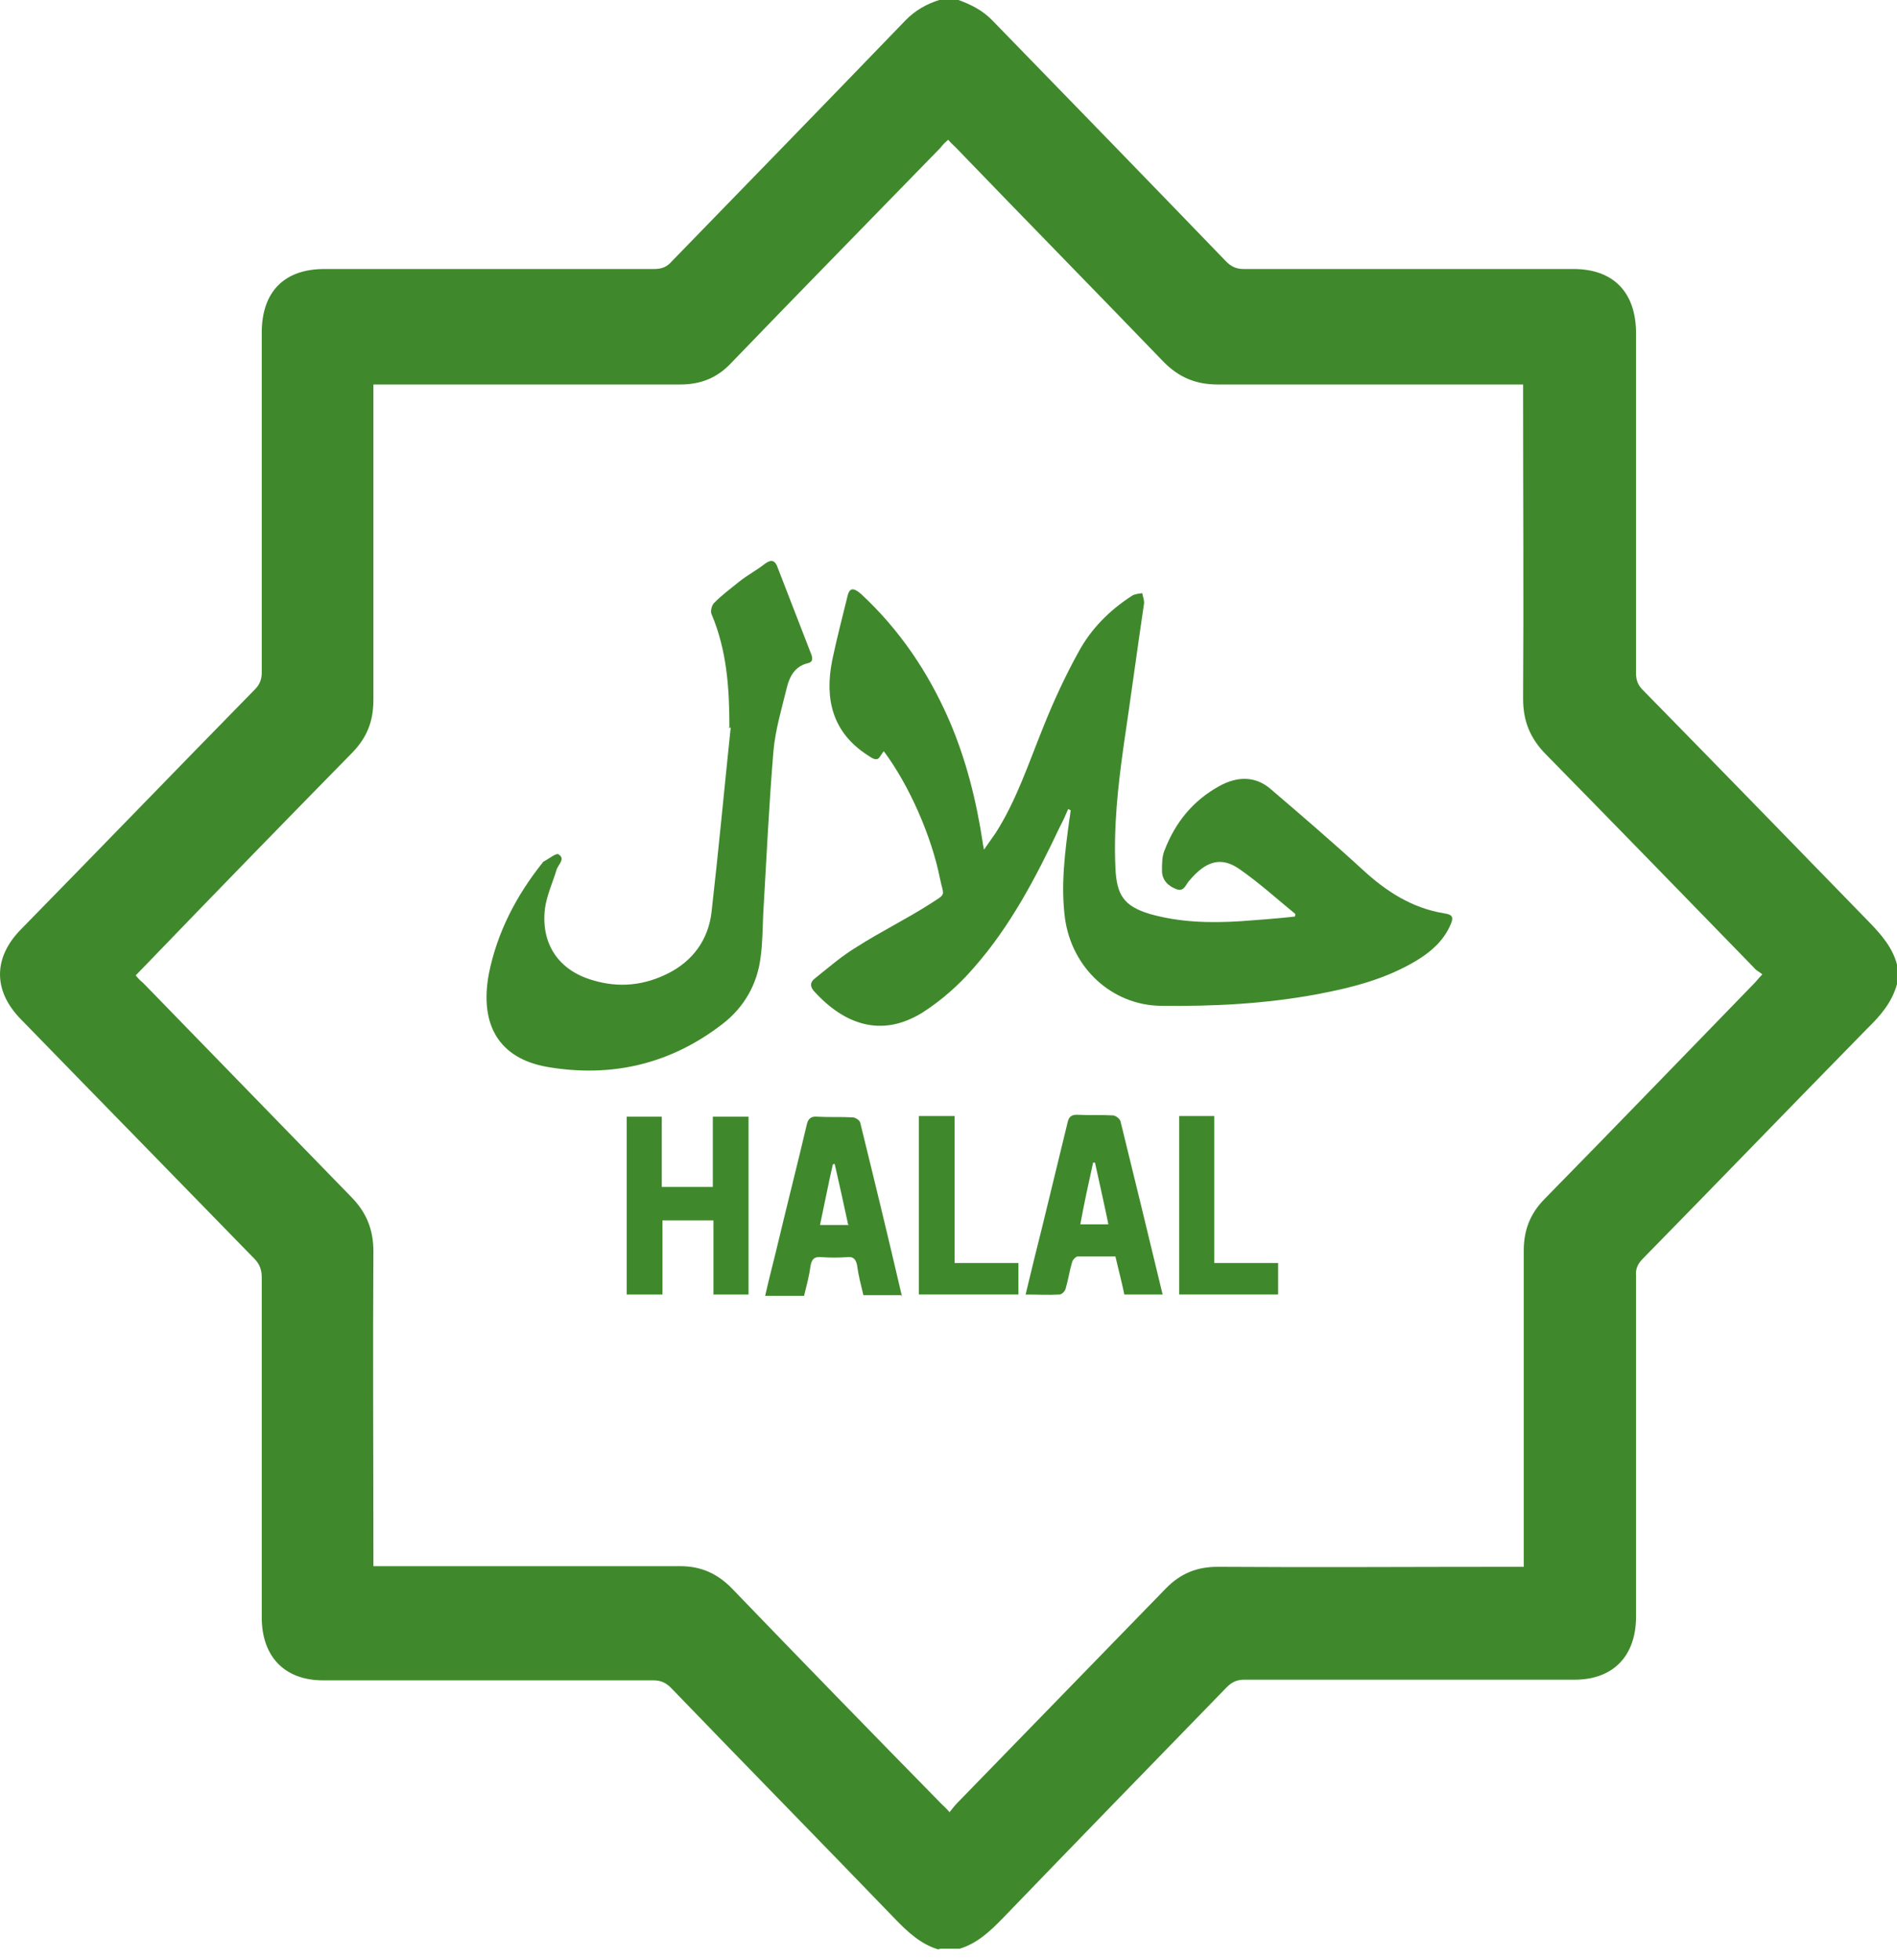 <?xml version="1.0" encoding="UTF-8"?> <svg xmlns="http://www.w3.org/2000/svg" width="153" height="158" viewBox="0 0 153 158" fill="none"><path d="M10.922 78.606C11.128 78.871 11.334 79.082 11.54 79.241C17.148 85.007 22.758 90.773 28.366 96.539C29.55 97.755 30.116 99.131 30.116 100.876C30.065 108.97 30.116 117.116 30.116 125.262V126.267H31.145C39.018 126.267 46.943 126.267 54.868 126.267C56.514 126.267 57.852 126.849 59.036 128.066C64.645 133.885 70.254 139.651 75.914 145.416C76.12 145.628 76.326 145.787 76.583 146.104C76.84 145.787 76.995 145.575 77.201 145.364C82.81 139.598 88.419 133.832 94.028 128.066C95.211 126.849 96.549 126.32 98.196 126.32C106.12 126.373 113.993 126.32 121.918 126.32H122.896V125.262C122.896 117.116 122.896 108.97 122.896 100.823C122.896 99.184 123.41 97.861 124.542 96.697C130.203 90.932 135.812 85.113 141.472 79.294C141.678 79.082 141.833 78.871 142.141 78.553C141.884 78.342 141.627 78.236 141.472 78.025C135.863 72.259 130.254 66.493 124.645 60.78C123.41 59.51 122.844 58.135 122.844 56.336C122.896 48.19 122.844 40.097 122.844 31.95V30.998H121.764C113.891 30.998 106.069 30.998 98.196 30.998C96.446 30.998 95.057 30.416 93.822 29.147C88.264 23.381 82.655 17.668 77.098 11.902C76.892 11.69 76.686 11.532 76.48 11.267C76.223 11.479 76.017 11.69 75.863 11.902C70.254 17.668 64.593 23.434 58.984 29.253C57.852 30.469 56.514 30.998 54.868 30.998C46.995 30.998 39.07 30.998 31.145 30.998H30.116V32.056C30.116 40.15 30.116 48.296 30.116 56.442C30.116 58.135 29.602 59.457 28.418 60.674C22.758 66.44 17.148 72.206 11.54 78.025C11.334 78.236 11.128 78.448 10.922 78.659V78.606ZM75.657 157.16C74.267 156.737 73.238 155.784 72.261 154.779C66.24 148.537 60.168 142.348 54.147 136.106C53.736 135.683 53.324 135.472 52.706 135.472C43.804 135.472 34.953 135.472 26.051 135.472C22.963 135.472 21.111 133.567 21.111 130.393C21.111 121.242 21.111 112.144 21.111 102.992C21.111 102.41 20.956 101.934 20.545 101.511C14.267 95.058 7.937 88.604 1.66 82.15C-0.553 79.876 -0.553 77.231 1.66 74.956C7.989 68.503 14.267 61.996 20.596 55.543C20.956 55.172 21.111 54.749 21.111 54.22C21.111 45.069 21.111 35.971 21.111 26.819C21.111 23.54 22.912 21.688 26.154 21.688C35.005 21.688 43.855 21.688 52.758 21.688C53.375 21.688 53.787 21.529 54.199 21.053C60.477 14.6 66.755 8.146 73.032 1.64C73.804 0.846 74.731 0.317 75.76 0H77.303C78.333 0.37 79.259 0.846 80.031 1.64C86.309 8.093 92.587 14.547 98.865 21.053C99.276 21.477 99.688 21.688 100.306 21.688C109.156 21.688 118.059 21.688 126.91 21.688C130.1 21.688 131.952 23.54 131.952 26.872C131.952 36.023 131.952 45.122 131.952 54.273C131.952 54.855 132.107 55.225 132.467 55.596C138.591 61.838 144.663 68.08 150.735 74.322C151.713 75.327 152.639 76.385 152.999 77.76V79.347C152.587 80.828 151.661 81.886 150.632 82.891C144.56 89.08 138.539 95.322 132.467 101.511C132.107 101.881 131.901 102.305 131.952 102.834C131.952 111.985 131.952 121.189 131.952 130.341C131.952 133.514 130.1 135.419 127.012 135.419C118.11 135.419 109.208 135.419 100.357 135.419C99.74 135.419 99.328 135.63 98.916 136.053C92.895 142.243 86.875 148.432 80.854 154.674C79.825 155.732 78.796 156.684 77.406 157.107H75.863L75.657 157.16Z" fill="#3F892C"></path><path d="M86.154 65.222C85.949 65.698 85.743 66.174 85.486 66.65C83.582 70.671 81.523 74.638 78.539 78.023C77.355 79.399 75.914 80.668 74.422 81.62C71.129 83.683 68.093 82.625 65.623 79.875C65.314 79.504 65.365 79.187 65.674 78.923C66.806 78.023 67.887 77.071 69.122 76.331C71.026 75.114 73.084 74.109 74.988 72.892C76.377 71.993 76.12 72.31 75.811 70.829C75.142 67.444 73.341 63.318 71.283 60.567C71.077 60.779 70.923 61.202 70.717 61.202C70.46 61.255 70.151 60.99 69.894 60.831C67.166 59.033 66.497 56.388 67.115 53.267C67.475 51.521 67.938 49.776 68.35 48.083C68.504 47.395 68.813 47.343 69.43 47.871C72.569 50.781 74.885 54.219 76.583 58.134C77.921 61.255 78.744 64.534 79.259 67.92C79.259 68.026 79.31 68.184 79.362 68.502C79.722 67.973 80.031 67.549 80.288 67.179C81.986 64.534 82.964 61.519 84.147 58.61C84.971 56.547 85.897 54.537 86.978 52.579C88.007 50.675 89.499 49.194 91.3 48.03C91.558 47.871 91.866 47.871 92.124 47.819C92.175 48.083 92.278 48.348 92.278 48.612C91.712 52.421 91.197 56.282 90.631 60.091C90.168 63.371 89.808 66.65 89.962 69.983C90.065 72.152 90.631 73.051 92.741 73.686C95.16 74.373 97.63 74.426 100.1 74.267C101.541 74.162 102.981 74.056 104.422 73.897C104.474 73.844 104.474 73.739 104.474 73.686C102.981 72.469 101.592 71.2 99.997 70.089C98.504 69.031 97.269 69.401 95.931 70.988C95.623 71.305 95.52 71.94 94.851 71.675C94.182 71.411 93.719 70.935 93.719 70.194C93.719 69.665 93.719 69.031 93.925 68.555C94.799 66.28 96.24 64.534 98.35 63.371C99.791 62.577 101.283 62.524 102.57 63.688C105.04 65.804 107.51 67.92 109.928 70.141C111.832 71.887 113.891 73.21 116.463 73.633C117.184 73.739 117.287 73.95 116.927 74.691C116.361 75.907 115.383 76.754 114.251 77.441C111.781 78.923 109.105 79.61 106.326 80.139C102.107 80.933 97.887 81.144 93.616 81.091C89.705 81.038 86.463 78.076 85.897 74.056C85.537 71.358 85.897 68.66 86.257 66.016C86.309 65.804 86.309 65.592 86.36 65.328C86.309 65.328 86.257 65.275 86.257 65.275L86.154 65.222Z" fill="#3F892C"></path><path d="M58.829 58.611C58.829 55.49 58.623 52.422 57.389 49.513C57.286 49.301 57.389 48.825 57.594 48.613C58.212 47.979 58.932 47.45 59.653 46.868C60.322 46.339 61.042 45.968 61.711 45.44C62.226 45.069 62.534 45.175 62.74 45.81C63.615 48.084 64.49 50.306 65.365 52.581C65.519 52.951 65.673 53.374 65.107 53.48C64.078 53.745 63.666 54.591 63.461 55.437C63.049 57.13 62.534 58.823 62.38 60.568C62.02 64.906 61.814 69.296 61.557 73.687C61.505 74.851 61.505 76.015 61.351 77.125C61.093 79.347 60.013 81.199 58.315 82.521C54.095 85.801 49.309 86.912 44.112 86.012C40.253 85.325 38.658 82.627 39.429 78.501C40.098 75.168 41.642 72.206 43.752 69.561C43.803 69.508 43.803 69.455 43.855 69.455C44.267 69.244 44.833 68.767 45.038 68.873C45.656 69.244 44.987 69.72 44.884 70.143C44.575 71.148 44.112 72.153 43.958 73.211C43.598 76.067 45.038 78.236 47.817 79.03C49.927 79.665 51.985 79.453 53.941 78.448C55.896 77.443 57.131 75.75 57.389 73.528C57.955 68.556 58.418 63.584 58.932 58.664C58.881 58.664 58.778 58.664 58.726 58.664L58.829 58.611Z" fill="#3F892C"></path><path d="M60.373 104.367H57.543V98.389H53.427V104.367H50.545V90.031H53.375V95.691H57.492V90.031H60.373V104.367Z" fill="#3F892C"></path><path d="M89.396 98.707C89.035 96.961 88.675 95.374 88.315 93.735C88.264 93.735 88.212 93.735 88.161 93.735C87.8 95.374 87.44 97.014 87.132 98.707H89.396ZM82.706 104.42C83.169 102.463 83.632 100.611 84.095 98.76C84.764 96.009 85.433 93.258 86.102 90.508C86.205 90.032 86.411 89.873 86.874 89.873C87.852 89.926 88.778 89.873 89.756 89.926C89.962 89.926 90.322 90.19 90.373 90.402C91.505 95.004 92.638 99.659 93.77 104.367H90.682C90.476 103.362 90.219 102.41 89.962 101.299C88.933 101.299 87.903 101.299 86.926 101.299C86.771 101.299 86.514 101.563 86.463 101.775C86.257 102.463 86.154 103.203 85.948 103.891C85.897 104.103 85.639 104.367 85.433 104.367C84.559 104.42 83.684 104.367 82.706 104.367V104.42Z" fill="#3F892C"></path><path d="M68.401 98.707C68.041 97.014 67.681 95.427 67.321 93.84C67.269 93.84 67.218 93.84 67.166 93.893C66.806 95.48 66.498 97.067 66.137 98.76H68.453L68.401 98.707ZM72.673 104.42H69.636C69.431 103.573 69.225 102.78 69.122 101.986C69.019 101.51 68.813 101.299 68.35 101.351C67.63 101.404 66.961 101.404 66.24 101.351C65.674 101.299 65.468 101.51 65.365 102.092C65.263 102.886 65.057 103.626 64.851 104.472H61.712C62.072 102.886 62.484 101.351 62.844 99.817C63.564 96.802 64.336 93.787 65.057 90.719C65.16 90.19 65.417 89.978 65.931 90.031C66.858 90.084 67.784 90.031 68.762 90.084C68.968 90.084 69.328 90.296 69.379 90.507C70.511 95.109 71.643 99.764 72.724 104.42C72.724 104.42 72.724 104.472 72.724 104.525L72.673 104.42Z" fill="#3F892C"></path><path d="M97.938 101.826H103.084V104.365H95.108V89.977H97.938V101.826Z" fill="#3F892C"></path><path d="M74.113 89.977H76.995V101.826H82.141V104.365H74.113V89.977Z" fill="#3F892C"></path></svg> 